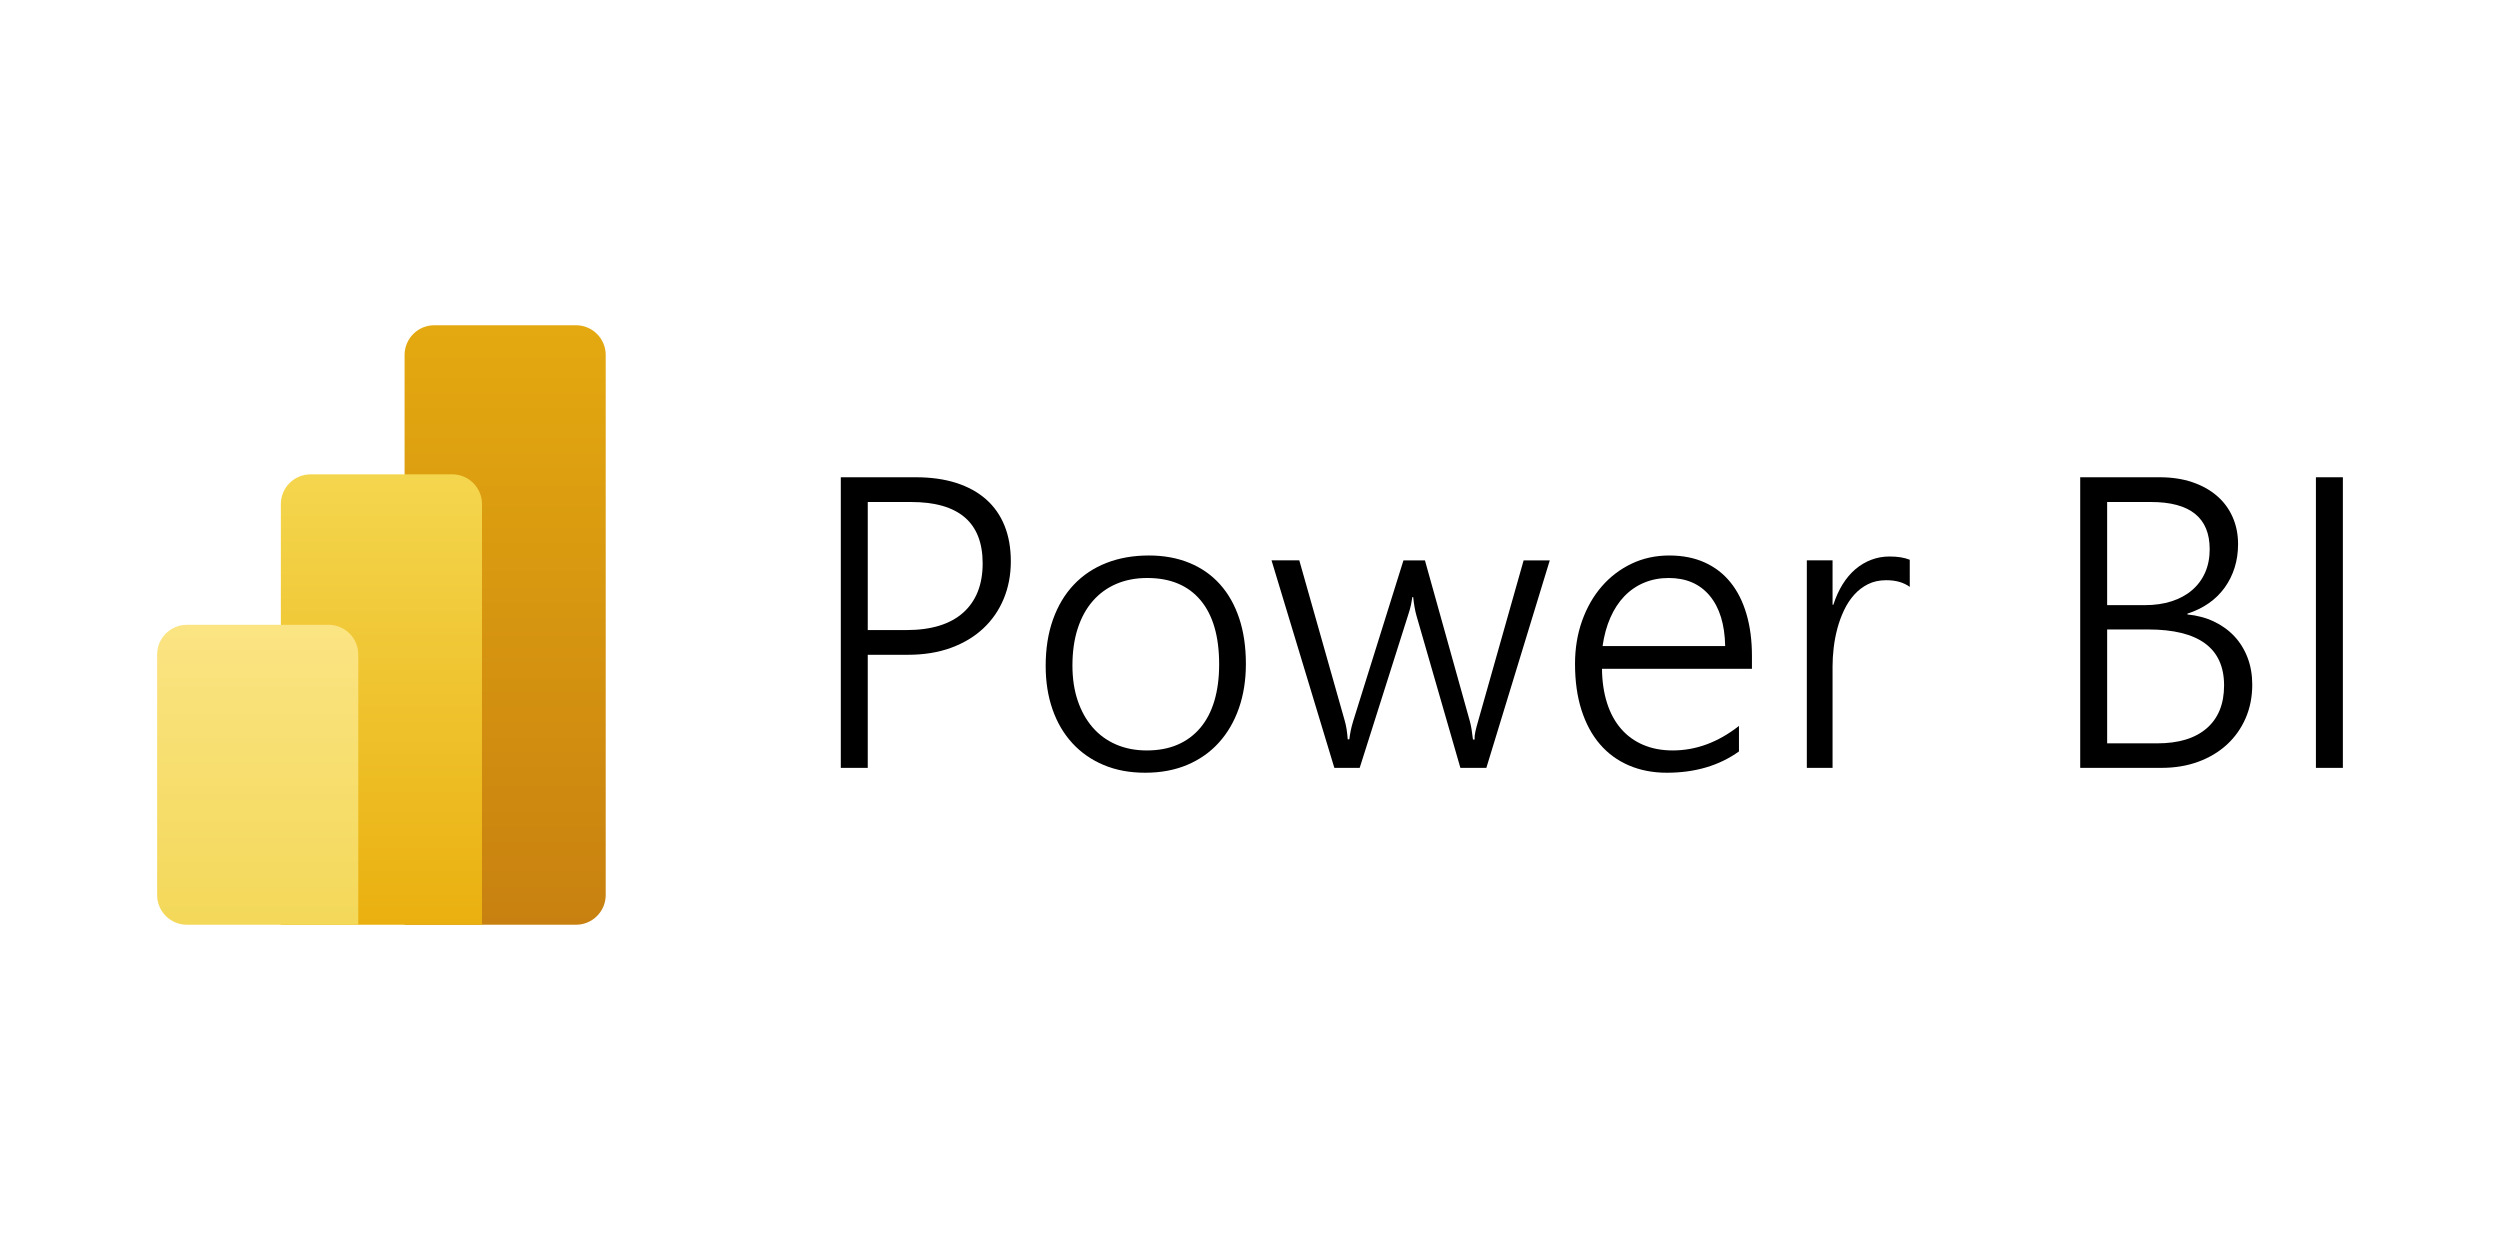 <?xml version="1.0" encoding="UTF-8"?><svg id="a" xmlns="http://www.w3.org/2000/svg" xmlns:xlink="http://www.w3.org/1999/xlink" viewBox="0 0 400 200"><defs><linearGradient id="b" x1="80.824" y1="52.04" x2="80.824" y2="147.96" gradientUnits="userSpaceOnUse"><stop offset="0" stop-color="#e4a910"/><stop offset="1" stop-color="#c88110"/></linearGradient><linearGradient id="c" x1="61.028" y1="147.96" x2="61.028" y2="75.895" gradientUnits="userSpaceOnUse"><stop offset="0" stop-color="#eab00f"/><stop offset="1" stop-color="#f4d64e"/></linearGradient><linearGradient id="d" x1="41.232" y1="99.967" x2="41.232" y2="147.96" gradientUnits="userSpaceOnUse"><stop offset="0" stop-color="#fbe483"/><stop offset="1" stop-color="#f3d859"/></linearGradient></defs><path d="M138.84,122.859h-4.312v-46.497h11.997c2.442,0,4.604.305,6.484.91s3.469,1.48,4.767,2.626c1.297,1.144,2.28,2.551,2.95,4.214.671,1.665,1.006,3.566,1.006,5.707,0,2.162-.379,4.155-1.135,5.981-.757,1.827-1.843,3.405-3.259,4.734-1.415,1.329-3.14,2.368-5.171,3.114s-4.334,1.118-6.907,1.118h-6.42v18.092ZM138.84,100.811h6.161c3.999,0,7.035-.931,9.111-2.788,2.075-1.859,3.113-4.486,3.113-7.881,0-6.549-3.825-9.822-11.478-9.822h-6.907v20.491Z"/><path d="M176.598,122.404c-1.957-.821-3.626-1.981-5.01-3.484s-2.443-3.301-3.178-5.398c-.735-2.099-1.102-4.422-1.102-6.973,0-2.767.389-5.241,1.168-7.424.777-2.183,1.885-4.038,3.323-5.562,1.439-1.524,3.172-2.685,5.204-3.484s4.301-1.201,6.809-1.201c2.4,0,4.561.394,6.484,1.184,1.924.788,3.556,1.93,4.896,3.421,1.341,1.491,2.367,3.306,3.081,5.447.713,2.141,1.069,4.572,1.069,7.295,0,2.593-.373,4.957-1.118,7.086s-1.81,3.96-3.194,5.494c-1.383,1.536-3.069,2.725-5.058,3.569-1.99.842-4.237,1.264-6.745,1.264-2.464,0-4.674-.41-6.63-1.233ZM178.624,93.418c-1.47.626-2.729,1.541-3.777,2.741-1.048,1.198-1.854,2.668-2.415,4.408-.563,1.74-.843,3.712-.843,5.918,0,2.075.28,3.944.843,5.609.562,1.665,1.356,3.09,2.382,4.279,1.027,1.189,2.276,2.103,3.746,2.741s3.113.957,4.929.957c1.858,0,3.501-.31,4.928-.924,1.427-.617,2.638-1.515,3.632-2.692s1.746-2.621,2.253-4.328.762-3.653.762-5.836c0-4.474-.994-7.895-2.984-10.263-1.988-2.366-4.83-3.55-8.527-3.55-1.816,0-3.459.314-4.929.94Z"/><path d="M233.662,122.859l-7.035-24.383c-.216-.755-.389-1.74-.519-2.95h-.129c-.043.324-.114.725-.211,1.201-.097.474-.254,1.036-.47,1.686l-7.749,24.447h-4.053l-10.051-33.202h4.442l7.295,25.746c.217.755.368,1.716.454,2.884h.26c.043-.389.114-.832.21-1.329.097-.497.233-1.027.406-1.587l8.041-25.713h3.436l7.198,25.776c.195.736.356,1.698.487,2.886h.259c-.021-.368.022-.795.13-1.28.108-.488.249-1.022.421-1.606l7.296-25.776h4.183l-10.149,33.202h-4.15Z"/><path d="M257.126,112.484c.518,1.62,1.264,2.994,2.237,4.117.973,1.125,2.156,1.984,3.55,2.577,1.395.596,2.967.893,4.718.893,3.74,0,7.273-1.308,10.603-3.923v4.085c-3.177,2.27-7.025,3.405-11.543,3.405-2.226,0-4.248-.389-6.062-1.168-1.816-.778-3.361-1.906-4.637-3.388-1.276-1.48-2.259-3.301-2.951-5.463-.692-2.162-1.038-4.626-1.038-7.393,0-2.485.379-4.788,1.135-6.905.756-2.12,1.805-3.951,3.146-5.496s2.929-2.755,4.766-3.632c1.837-.875,3.848-1.313,6.031-1.313,2.141,0,4.031.373,5.674,1.118s3.02,1.81,4.134,3.194,1.963,3.069,2.546,5.058c.584,1.991.875,4.216.875,6.68v2.075h-23.994c.022,2.033.292,3.859.811,5.48ZM273.565,95.332c-1.578-1.902-3.773-2.854-6.583-2.854-1.405,0-2.707.249-3.906.746-1.201.497-2.253,1.217-3.162,2.157-.907.94-1.659,2.084-2.253,3.435-.594,1.353-1.011,2.87-1.249,4.556h19.617c-.066-3.459-.886-6.139-2.464-8.04Z"/><path d="M301.8,92.834c-1.102,0-2.075.211-2.917.633-.844.422-1.585.989-2.22,1.702-.638.713-1.179,1.541-1.623,2.481s-.8,1.918-1.069,2.933-.464,2.042-.584,3.081c-.12,1.036-.178,2.021-.178,2.95v16.245h-4.117v-33.202h4.117v7.1h.129c.389-1.21.882-2.296,1.475-3.257.596-.964,1.283-1.773,2.059-2.432.778-.661,1.627-1.163,2.546-1.508.919-.347,1.885-.521,2.903-.521.668,0,1.269.045,1.798.131.53.084,1.011.216,1.442.389v4.343c-.973-.713-2.225-1.069-3.761-1.069Z"/><path d="M332.831,76.362h12.711c1.923,0,3.658.26,5.203.778,1.545.521,2.865,1.25,3.956,2.19,1.093.94,1.93,2.068,2.514,3.388.584,1.318.875,2.767.875,4.345,0,1.339-.183,2.593-.551,3.761s-.898,2.232-1.59,3.194-1.538,1.794-2.544,2.497c-1.006.701-2.145,1.259-3.421,1.669v.129c1.557.152,2.973.53,4.249,1.135,1.273.605,2.366,1.395,3.273,2.368.907.971,1.611,2.113,2.108,3.419.497,1.308.746,2.741.746,4.298,0,1.967-.356,3.766-1.069,5.398s-1.714,3.036-2.999,4.216c-1.287,1.177-2.816,2.092-4.589,2.739-1.773.65-3.728.973-5.869.973h-13.002v-46.497ZM337.143,96.823h6.031c1.578,0,3.006-.206,4.282-.617,1.273-.41,2.366-1.004,3.273-1.782s1.606-1.719,2.092-2.821.729-2.347.729-3.731c0-5.037-3.135-7.552-9.403-7.552h-7.004v16.502ZM337.143,118.936h8.01c3.435,0,6.08-.807,7.928-2.415,1.848-1.611,2.772-3.897,2.772-6.858,0-5.965-4.054-8.95-12.16-8.95h-6.549v18.224Z"/><path d="M370.547,122.859v-46.497h4.312v46.497h-4.312Z"/><path d="M69.487,52.04h22.673c2.624,0,4.754,2.13,4.754,4.754v86.411c0,2.624-2.13,4.754-4.754,4.754h-27.427V56.794c0-2.624,2.13-4.754,4.754-4.754Z" fill="url(#b)"/><path d="M49.691,75.895h22.673c2.624,0,4.754,2.13,4.754,4.754v67.31h-32.182v-67.31c0-2.624,2.13-4.754,4.754-4.754Z" fill="url(#c)"/><path d="M29.895,99.967h22.673c2.624,0,4.754,2.13,4.754,4.754v43.238h-27.427c-2.624,0-4.754-2.13-4.754-4.754v-38.484c0-2.624,2.13-4.754,4.754-4.754Z" fill="url(#d)"/></svg>